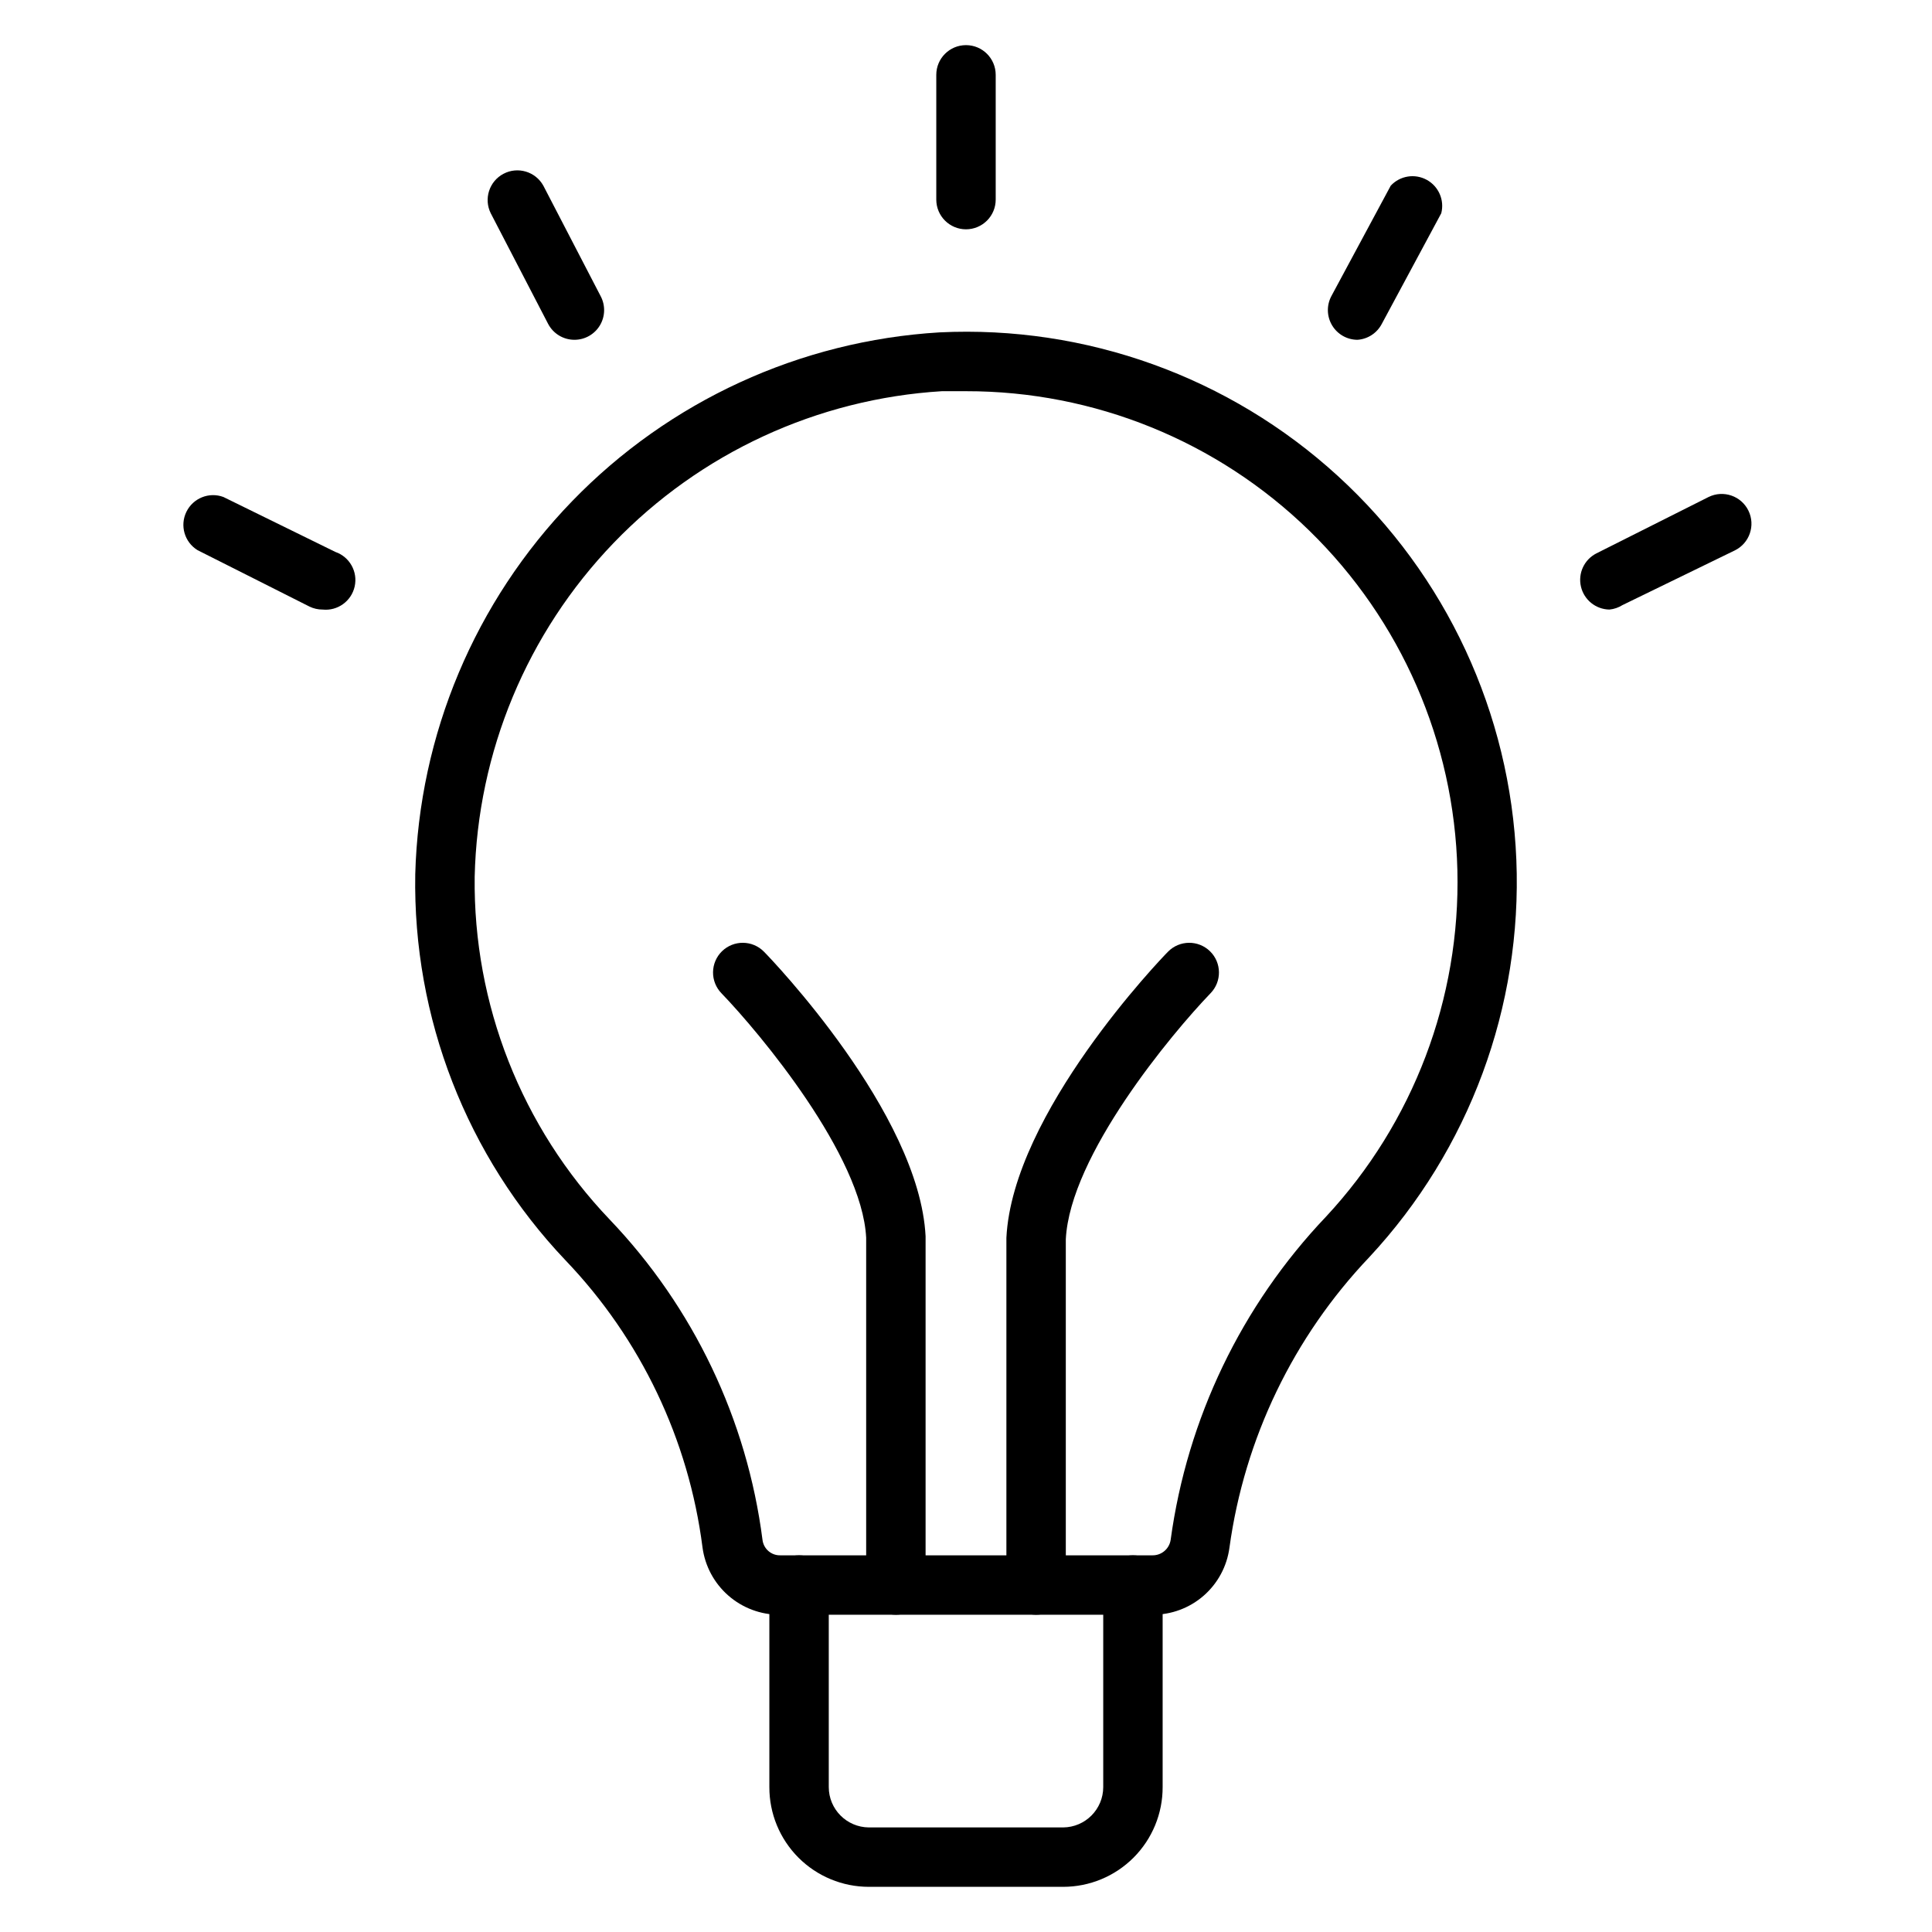 <?xml version="1.0" encoding="UTF-8"?>
<!-- Uploaded to: SVG Repo, www.svgrepo.com, Generator: SVG Repo Mixer Tools -->
<svg fill="#000000" width="800px" height="800px" version="1.1" viewBox="144 144 512 512" xmlns="http://www.w3.org/2000/svg">
 <g>
  <path d="m449.43 571.92h-98.871c-4.988 0.008-9.809-1.805-13.559-5.094-3.754-3.289-6.18-7.828-6.832-12.773-3.656-28.574-16.375-55.227-36.289-76.043-26.195-27.562-40.5-64.32-39.832-102.34 0.996-36.977 15.82-72.238 41.543-98.82s60.477-42.555 97.398-44.766c38.855-1.898 76.859 11.805 105.56 38.059 28.707 26.254 45.734 62.891 47.301 101.76 1.566 38.871-12.457 76.758-38.953 105.24-20.129 21.141-33.098 48.074-37.078 76.988-0.652 4.938-3.082 9.469-6.836 12.746-3.754 3.273-8.57 5.066-13.555 5.043zm-49.434-324.25h-6.379c-33.016 2.023-64.066 16.375-87 40.215-22.938 23.84-36.078 55.422-36.824 88.492-0.398 33.762 12.426 66.34 35.738 90.766 22.23 23.258 36.438 53.023 40.539 84.938 0.285 2.379 2.328 4.152 4.723 4.094h98.637c2.398 0.027 4.449-1.723 4.805-4.094 4.387-32.164 18.789-62.133 41.168-85.648 23.152-24.883 35.648-57.832 34.82-91.809-0.828-33.977-14.914-66.281-39.254-90.008-24.336-23.723-56.988-36.984-90.973-36.945z"/>
  <path d="m425.74 644.03h-51.48c-7.008 0-13.727-2.789-18.676-7.75-4.949-4.965-7.719-11.691-7.695-18.699v-53.531c0-4.348 3.523-7.871 7.871-7.871 4.348 0 7.871 3.523 7.871 7.871v53.531c0 5.883 4.746 10.66 10.629 10.707h51.484-0.004c5.883-0.047 10.629-4.824 10.629-10.707v-53.531c0-4.348 3.523-7.871 7.871-7.871 4.348 0 7.871 3.523 7.871 7.871v53.531c0.023 7.008-2.746 13.734-7.695 18.699-4.945 4.961-11.668 7.75-18.676 7.75z"/>
  <path d="m381.42 571.92c-4.348 0-7.875-3.523-7.875-7.871v-92.023c-1.102-21.805-28.102-54.16-38.336-64.785-1.461-1.496-2.269-3.508-2.246-5.594 0.02-2.09 0.871-4.086 2.363-5.547 3.109-3.043 8.098-2.988 11.141 0.117 1.73 1.73 41.172 42.746 42.824 75.414v92.418c0 2.09-0.828 4.09-2.305 5.566-1.477 1.477-3.481 2.305-5.566 2.305z"/>
  <path d="m418.58 571.92c-4.348 0-7.875-3.523-7.875-7.871v-92.023c1.652-33.062 41.094-74.074 42.824-75.809 3.043-3.106 8.031-3.16 11.141-0.117 3.109 3.043 3.16 8.031 0.117 11.141-10.234 10.629-37.234 42.98-38.336 65.18v91.629c0 2.09-0.832 4.09-2.305 5.566-1.477 1.477-3.481 2.305-5.566 2.305z"/>
  <path d="m400 204.77c-4.348 0-7.875-3.527-7.875-7.875v-33.062c0-4.348 3.527-7.871 7.875-7.871s7.871 3.523 7.871 7.871v33.062c0 2.09-0.828 4.094-2.305 5.566-1.477 1.477-3.481 2.309-5.566 2.309z"/>
  <path d="m503.75 234.05c-2.758-0.004-5.312-1.457-6.731-3.828-1.418-2.367-1.492-5.305-0.195-7.742l15.742-29.285h0.004c2.453-2.629 6.375-3.262 9.531-1.535 3.156 1.727 4.742 5.371 3.848 8.855l-15.742 29.285c-1.262 2.449-3.707 4.062-6.457 4.25z"/>
  <path d="m570.51 305.54c-3.613-0.059-6.727-2.566-7.543-6.086-0.82-3.519 0.859-7.144 4.078-8.793l29.758-14.957c3.91-1.914 8.633-0.293 10.547 3.621 1.914 3.914 0.293 8.637-3.621 10.547l-29.758 14.484c-1.043 0.66-2.231 1.066-3.461 1.184z"/>
  <path d="m296.25 234.05c-2.949 0.008-5.652-1.633-7.008-4.25l-15.191-29.285c-1.898-3.828-0.395-8.477 3.391-10.465 3.785-1.988 8.465-0.59 10.543 3.144l15.191 29.285c1.297 2.438 1.223 5.375-0.191 7.742-1.418 2.371-3.977 3.824-6.734 3.828z"/>
  <path d="m229.49 305.54c-1.199 0.004-2.387-0.266-3.465-0.789l-29.68-14.957c-3.445-2.117-4.723-6.508-2.953-10.145 1.766-3.641 6.008-5.348 9.805-3.945l29.676 14.562c3.785 1.305 5.988 5.238 5.121 9.148-0.867 3.906-4.527 6.543-8.504 6.125z"/>
 </g>
</svg>